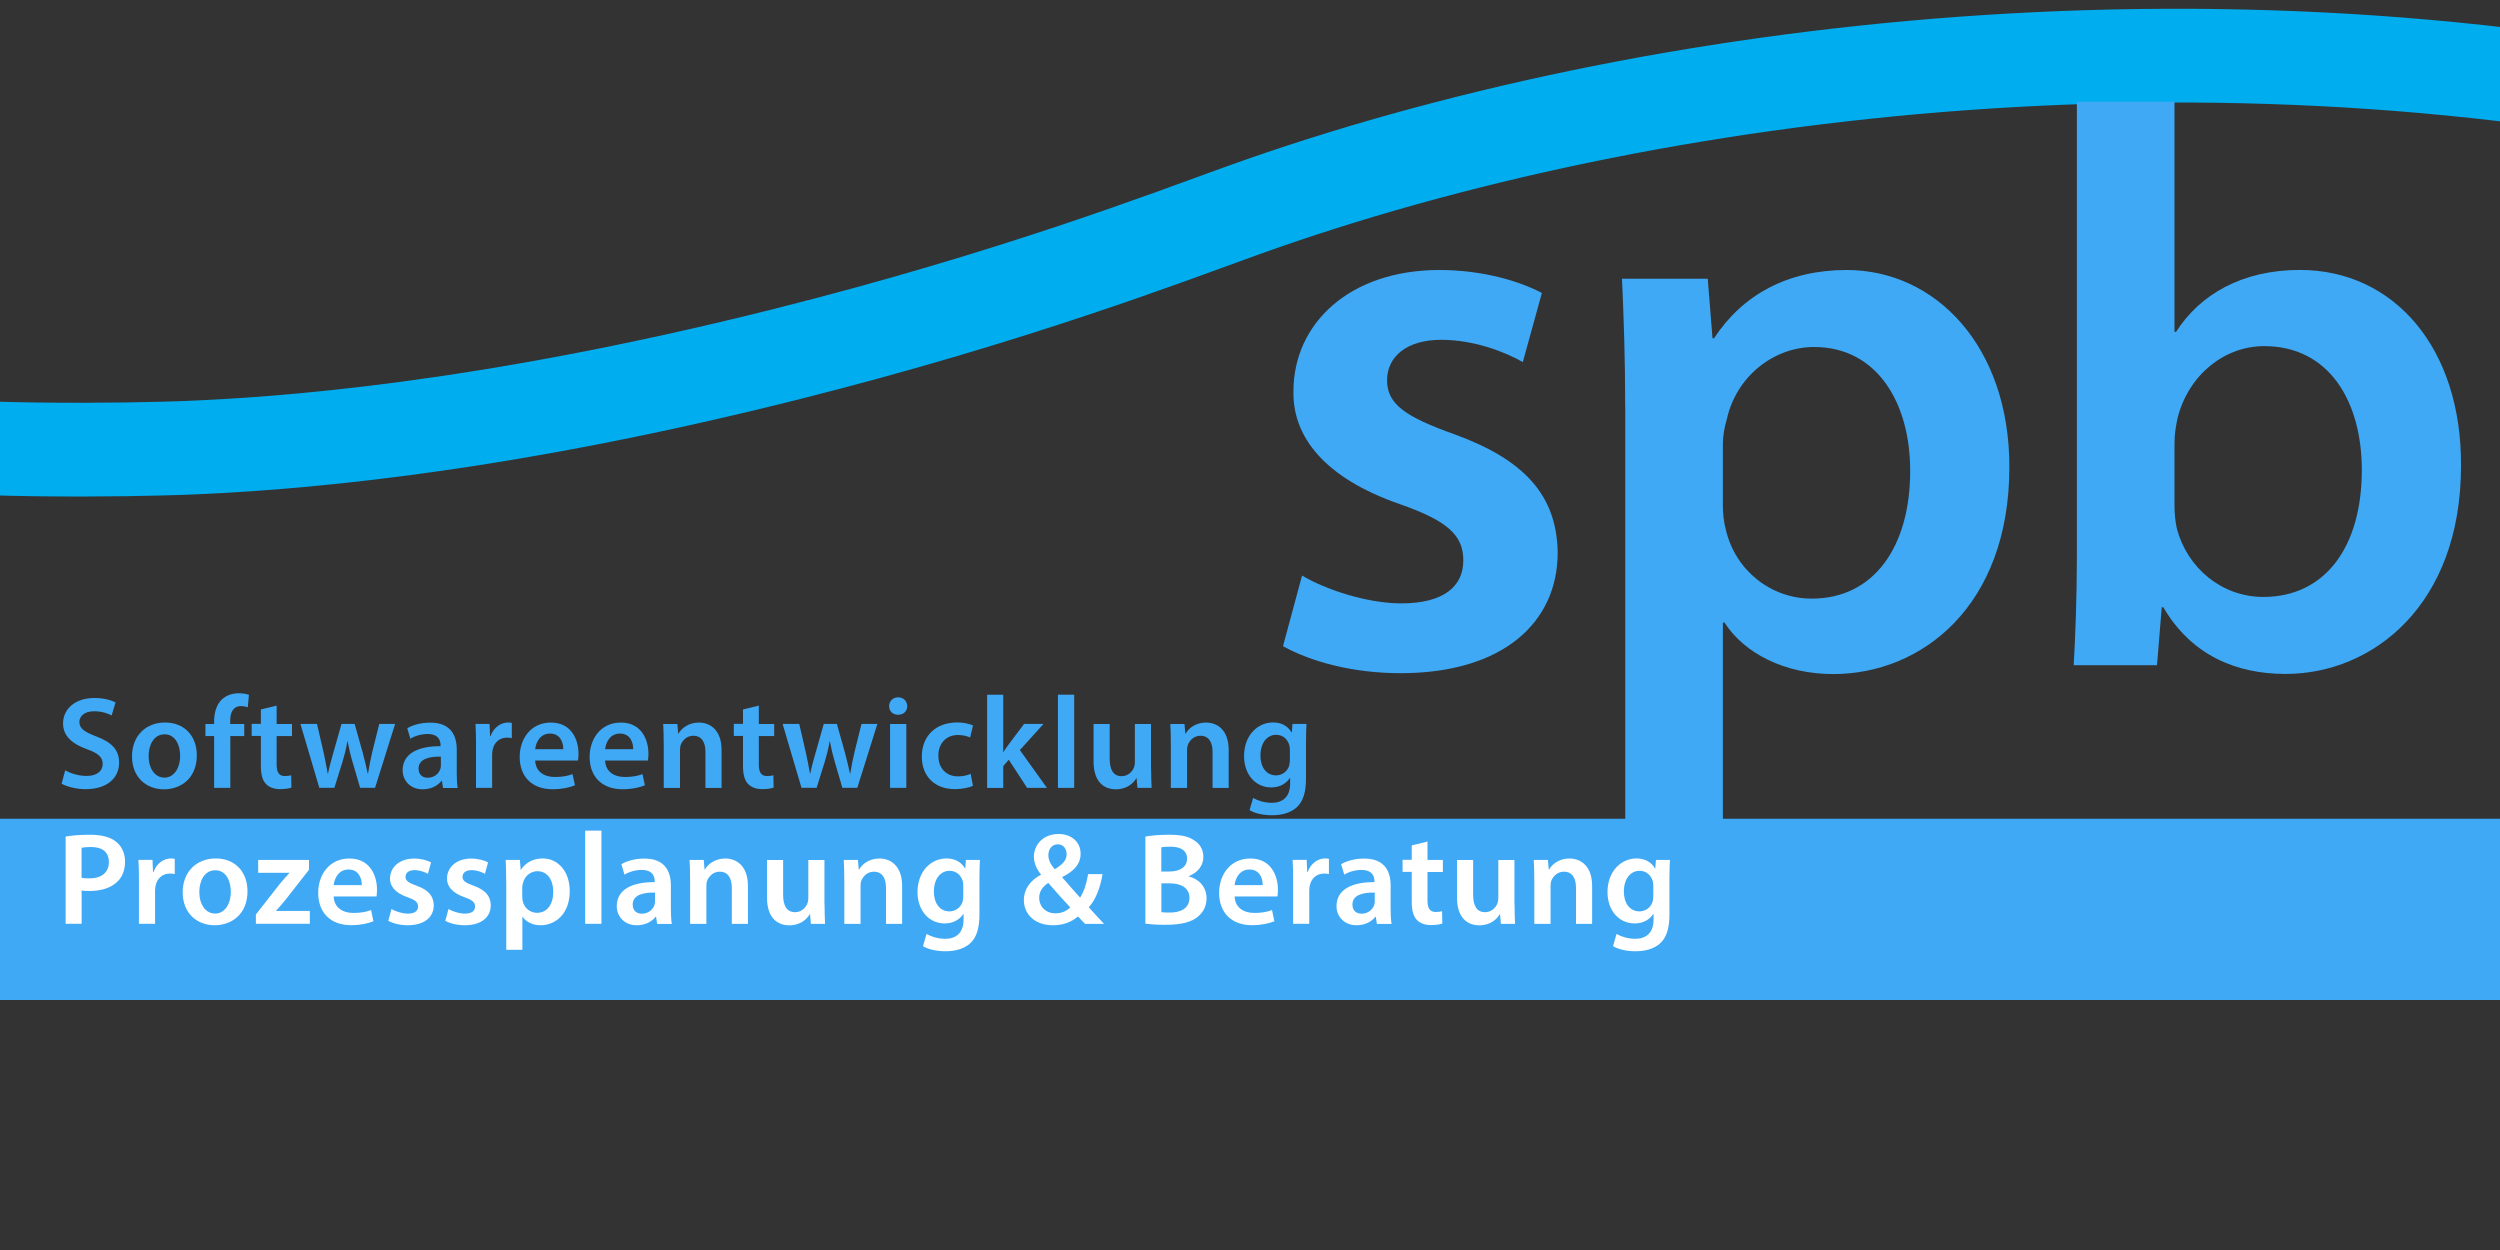 <?xml version="1.0" encoding="UTF-8"?><svg id="Ebene_1" xmlns="http://www.w3.org/2000/svg" viewBox="0 0 400 200"><rect x="0" y="0" width="400" height="200" fill="#333333" stroke="none"/><defs><style>.cls-1{fill:#fff;}.cls-2{stroke:#00adef;stroke-miterlimit:10;stroke-width:15px;}.cls-2,.cls-3{fill:none;}.cls-4{fill:#3fa9f5;}</style></defs><rect class="cls-4" x="-10" y="131" width="417" height="29"/><rect class="cls-3" x="-.12" y="0" width="400.12" height="131.15"/><path class="cls-2" d="m584.38,83.7c-55-39.24-105.33-55.88-138-63.68-88.1-21.03-182.19-9.83-247.5,13.63-11.52,4.14-36.55,13.83-73,23-49.01,12.33-81.69,14.42-96,15,0,0-27.47,1.12-50-1-79.43-7.48-156.79-87.52-175-107"/><path class="cls-4" d="m10.43,123.25c.84.48,2.1.9,3.42.9,1.66,0,2.58-.78,2.58-1.93,0-1.07-.71-1.7-2.52-2.35-2.33-.84-3.82-2.08-3.82-4.12,0-2.31,1.93-4.07,5-4.07,1.53,0,2.67.34,3.4.71l-.63,2.08c-.5-.27-1.49-.67-2.81-.67-1.64,0-2.35.88-2.35,1.7,0,1.09.82,1.6,2.71,2.33,2.46.92,3.65,2.16,3.65,4.2,0,2.27-1.72,4.24-5.38,4.24-1.49,0-3.04-.42-3.82-.88l.57-2.14Z"/><path class="cls-4" d="m31.49,120.85c0,3.76-2.64,5.44-5.25,5.44-2.9,0-5.12-1.99-5.12-5.27s2.2-5.42,5.29-5.42,5.08,2.14,5.08,5.25Zm-7.71.11c0,1.97.97,3.46,2.54,3.46,1.47,0,2.5-1.45,2.5-3.51,0-1.6-.71-3.42-2.48-3.42s-2.56,1.76-2.56,3.46Z"/><path class="cls-4" d="m34.26,126.06v-8.29h-1.39v-1.93h1.39v-.44c0-1.32.36-2.65,1.24-3.49.76-.71,1.79-.99,2.67-.99.69,0,1.24.11,1.66.25l-.19,2c-.27-.1-.63-.19-1.09-.19-1.28,0-1.72,1.07-1.72,2.33v.53h2.25v1.93h-2.23v8.29h-2.58Z"/><path class="cls-4" d="m44.26,112.92v2.92h2.46v1.93h-2.46v4.51c0,1.24.34,1.89,1.32,1.89.44,0,.78-.06,1.01-.13l.04,1.97c-.38.15-1.05.25-1.87.25-.94,0-1.74-.32-2.22-.84-.55-.59-.8-1.51-.8-2.86v-4.81h-1.47v-1.93h1.47v-2.31l2.52-.61Z"/><path class="cls-4" d="m50.72,115.83l1.07,4.64c.23,1.09.46,2.2.65,3.32h.04c.21-1.11.55-2.25.84-3.3l1.32-4.66h2.1l1.28,4.54c.32,1.2.59,2.31.82,3.42h.04c.17-1.11.4-2.23.67-3.42l1.13-4.54h2.54l-3.21,10.22h-2.39l-1.22-4.16c-.32-1.07-.55-2.04-.78-3.28h-.04c-.21,1.26-.48,2.27-.78,3.28l-1.3,4.16h-2.41l-3.02-10.22h2.65Z"/><path class="cls-4" d="m70.88,126.06l-.17-1.13h-.06c-.63.8-1.7,1.36-3.02,1.36-2.06,0-3.21-1.49-3.21-3.04,0-2.58,2.29-3.88,6.07-3.86v-.17c0-.67-.27-1.78-2.08-1.78-1.01,0-2.06.31-2.75.76l-.5-1.68c.76-.46,2.08-.9,3.7-.9,3.28,0,4.22,2.08,4.22,4.3v3.7c0,.92.04,1.83.15,2.46h-2.33Zm-.34-5c-1.83-.04-3.57.36-3.57,1.91,0,1.01.65,1.47,1.47,1.47,1.03,0,1.78-.67,2.02-1.41.06-.19.08-.4.08-.57v-1.41Z"/><path class="cls-4" d="m76.16,119.13c0-1.39-.02-2.37-.08-3.3h2.25l.08,1.95h.08c.5-1.45,1.7-2.18,2.79-2.18.25,0,.4.02.61.06v2.44c-.21-.04-.44-.08-.76-.08-1.24,0-2.08.8-2.31,1.95-.04.23-.08.5-.08.8v5.29h-2.58v-6.93Z"/><path class="cls-4" d="m85.63,121.67c.06,1.85,1.51,2.65,3.15,2.65,1.2,0,2.06-.17,2.83-.46l.38,1.79c-.88.36-2.1.63-3.57.63-3.32,0-5.27-2.04-5.27-5.17,0-2.83,1.72-5.5,5-5.5s4.41,2.73,4.41,4.98c0,.48-.04.86-.08,1.09h-6.85Zm4.49-1.8c.02-.95-.4-2.5-2.12-2.5-1.6,0-2.27,1.45-2.37,2.5h4.49Z"/><path class="cls-4" d="m96.82,121.67c.06,1.85,1.51,2.65,3.15,2.65,1.2,0,2.06-.17,2.83-.46l.38,1.79c-.88.36-2.1.63-3.57.63-3.32,0-5.27-2.04-5.27-5.17,0-2.83,1.72-5.5,5-5.5s4.41,2.73,4.41,4.98c0,.48-.04.86-.08,1.09h-6.85Zm4.49-1.8c.02-.95-.4-2.5-2.12-2.5-1.6,0-2.27,1.45-2.37,2.5h4.49Z"/><path class="cls-4" d="m106.19,118.88c0-1.18-.02-2.16-.08-3.04h2.27l.13,1.53h.06c.44-.8,1.55-1.76,3.25-1.76,1.78,0,3.63,1.16,3.63,4.39v6.07h-2.58v-5.77c0-1.47-.55-2.58-1.95-2.58-1.03,0-1.74.74-2.02,1.51-.08.23-.1.55-.1.84v6h-2.6v-7.18Z"/><path class="cls-4" d="m121.41,112.92v2.92h2.46v1.93h-2.46v4.51c0,1.24.34,1.89,1.32,1.89.44,0,.78-.06,1.01-.13l.04,1.97c-.38.15-1.05.25-1.87.25-.95,0-1.74-.32-2.23-.84-.54-.59-.8-1.51-.8-2.86v-4.81h-1.47v-1.93h1.47v-2.31l2.52-.61Z"/><path class="cls-4" d="m127.88,115.83l1.07,4.64c.23,1.09.46,2.2.65,3.32h.04c.21-1.11.55-2.25.84-3.3l1.32-4.66h2.1l1.28,4.54c.31,1.2.59,2.31.82,3.42h.04c.17-1.11.4-2.23.67-3.42l1.13-4.54h2.54l-3.21,10.22h-2.39l-1.22-4.16c-.31-1.07-.54-2.04-.78-3.28h-.04c-.21,1.26-.48,2.27-.78,3.28l-1.3,4.16h-2.42l-3.02-10.22h2.65Z"/><path class="cls-4" d="m145.16,112.98c0,.78-.57,1.38-1.47,1.38s-1.43-.61-1.43-1.38.59-1.41,1.45-1.41,1.43.61,1.45,1.41Zm-2.75,13.08v-10.22h2.6v10.22h-2.6Z"/><path class="cls-4" d="m155.66,125.74c-.55.25-1.62.52-2.9.52-3.19,0-5.27-2.04-5.27-5.21s2.1-5.46,5.69-5.46c.94,0,1.91.21,2.5.48l-.46,1.93c-.42-.19-1.03-.4-1.95-.4-1.97,0-3.15,1.45-3.13,3.32,0,2.1,1.36,3.3,3.13,3.3.9,0,1.53-.19,2.04-.4l.36,1.91Z"/><path class="cls-4" d="m160.51,120.33h.04c.25-.4.54-.84.82-1.2l2.48-3.3h3.11l-3.78,4.18,4.33,6.05h-3.17l-2.94-4.51-.88,1.03v3.49h-2.58v-14.91h2.58v9.17Z"/><path class="cls-4" d="m169.27,111.15h2.6v14.91h-2.6v-14.91Z"/><path class="cls-4" d="m184.18,122.99c0,1.22.04,2.23.08,3.07h-2.27l-.13-1.55h-.04c-.44.74-1.45,1.78-3.28,1.78s-3.57-1.11-3.57-4.45v-6h2.58v5.56c0,1.7.55,2.79,1.91,2.79,1.03,0,1.7-.73,1.97-1.38.08-.23.15-.5.15-.8v-6.17h2.58v7.16Z"/><path class="cls-4" d="m187.33,118.88c0-1.18-.02-2.16-.08-3.04h2.27l.13,1.53h.06c.44-.8,1.55-1.76,3.25-1.76,1.79,0,3.63,1.16,3.63,4.39v6.07h-2.58v-5.77c0-1.47-.55-2.58-1.95-2.58-1.03,0-1.74.74-2.02,1.51-.08.23-.11.55-.11.84v6h-2.6v-7.18Z"/><path class="cls-4" d="m209.04,115.83c-.04.69-.08,1.53-.08,2.94v5.79c0,2.14-.44,3.67-1.51,4.64-1.07.94-2.54,1.24-3.95,1.24-1.3,0-2.69-.27-3.57-.82l.57-1.95c.65.38,1.74.78,2.98.78,1.68,0,2.94-.88,2.94-3.09v-.88h-.04c-.59.9-1.64,1.51-2.98,1.51-2.54,0-4.35-2.1-4.35-5,0-3.36,2.18-5.4,4.64-5.4,1.55,0,2.48.76,2.96,1.6h.04l.11-1.36h2.25Zm-2.67,4.09c0-.23-.02-.48-.08-.69-.27-.94-1.01-1.66-2.1-1.66-1.45,0-2.52,1.26-2.52,3.34,0,1.74.88,3.15,2.5,3.15.97,0,1.81-.63,2.1-1.55.06-.27.11-.63.11-.92v-1.66Z"/><path class="cls-1" d="m10.49,133.85c.92-.17,2.21-.29,3.95-.29,1.89,0,3.28.4,4.18,1.15.84.69,1.39,1.81,1.39,3.13s-.42,2.46-1.22,3.21c-1.03,1.03-2.65,1.51-4.47,1.51-.48,0-.92-.02-1.26-.08v5.33h-2.56v-13.96Zm2.56,6.59c.31.08.73.1,1.26.1,1.93,0,3.11-.94,3.11-2.6s-1.09-2.42-2.88-2.42c-.71,0-1.22.06-1.49.13v4.79Z"/><path class="cls-1" d="m22.23,140.88c0-1.39-.02-2.37-.08-3.3h2.25l.08,1.95h.08c.5-1.45,1.7-2.18,2.79-2.18.25,0,.4.02.61.06v2.44c-.21-.04-.44-.08-.76-.08-1.24,0-2.08.8-2.31,1.95-.04.23-.08.5-.08.8v5.29h-2.58v-6.93Z"/><path class="cls-1" d="m39.6,142.6c0,3.76-2.65,5.44-5.25,5.44-2.9,0-5.12-1.99-5.12-5.27s2.21-5.42,5.29-5.42,5.08,2.14,5.08,5.25Zm-7.71.11c0,1.97.97,3.46,2.54,3.46,1.47,0,2.5-1.45,2.5-3.51,0-1.6-.71-3.42-2.48-3.42s-2.56,1.76-2.56,3.46Z"/><path class="cls-1" d="m40.94,146.32l3.84-4.91c.53-.63.97-1.13,1.51-1.72v-.04h-4.98v-2.06h8.13v1.57l-3.76,4.81c-.5.61-.99,1.2-1.51,1.74v.04h5.4v2.06h-8.63v-1.49Z"/><path class="cls-1" d="m53.39,143.42c.06,1.85,1.51,2.65,3.15,2.65,1.2,0,2.06-.17,2.83-.46l.38,1.79c-.88.36-2.1.63-3.57.63-3.32,0-5.27-2.04-5.27-5.17,0-2.83,1.72-5.5,5-5.5s4.41,2.73,4.41,4.98c0,.48-.04.86-.08,1.09h-6.84Zm4.49-1.8c.02-.95-.4-2.5-2.12-2.5-1.6,0-2.27,1.45-2.37,2.5h4.49Z"/><path class="cls-1" d="m62.63,145.44c.59.36,1.7.74,2.62.74,1.13,0,1.64-.46,1.64-1.13s-.42-1.05-1.68-1.49c-1.99-.69-2.83-1.79-2.81-2.98,0-1.8,1.49-3.21,3.86-3.21,1.13,0,2.12.29,2.71.61l-.5,1.83c-.44-.25-1.26-.59-2.16-.59s-1.43.44-1.43,1.07.48.96,1.79,1.43c1.85.67,2.71,1.62,2.73,3.13,0,1.85-1.45,3.19-4.16,3.19-1.24,0-2.35-.29-3.11-.71l.5-1.87Z"/><path class="cls-1" d="m71.75,145.44c.59.36,1.7.74,2.62.74,1.13,0,1.64-.46,1.64-1.13s-.42-1.05-1.68-1.49c-1.99-.69-2.83-1.79-2.81-2.98,0-1.8,1.49-3.21,3.86-3.21,1.13,0,2.12.29,2.71.61l-.5,1.83c-.44-.25-1.26-.59-2.16-.59s-1.43.44-1.43,1.07.48.96,1.79,1.43c1.85.67,2.71,1.62,2.73,3.13,0,1.85-1.45,3.19-4.16,3.19-1.24,0-2.35-.29-3.11-.71l.5-1.87Z"/><path class="cls-1" d="m80.99,140.99c0-1.34-.04-2.44-.08-3.4h2.27l.13,1.57h.04c.76-1.15,1.95-1.81,3.51-1.81,2.35,0,4.3,2.02,4.3,5.21,0,3.7-2.33,5.48-4.66,5.48-1.28,0-2.35-.54-2.88-1.36h-.04v5.29h-2.58v-10.98Zm2.58,2.54c0,.25.02.48.08.71.25,1.05,1.18,1.81,2.27,1.81,1.64,0,2.6-1.37,2.6-3.38,0-1.8-.88-3.28-2.54-3.28-1.07,0-2.06.78-2.31,1.91-.06.21-.11.44-.11.65v1.57Z"/><path class="cls-1" d="m93.63,132.9h2.6v14.91h-2.6v-14.91Z"/><path class="cls-1" d="m105.14,147.81l-.17-1.13h-.06c-.63.8-1.7,1.36-3.02,1.36-2.06,0-3.21-1.49-3.21-3.04,0-2.58,2.29-3.88,6.07-3.86v-.17c0-.67-.27-1.78-2.08-1.78-1.01,0-2.06.31-2.75.76l-.5-1.68c.76-.46,2.08-.9,3.7-.9,3.28,0,4.22,2.08,4.22,4.3v3.7c0,.92.04,1.83.15,2.46h-2.33Zm-.34-5c-1.83-.04-3.57.36-3.57,1.91,0,1.01.65,1.47,1.47,1.47,1.03,0,1.79-.67,2.02-1.41.06-.19.08-.4.08-.57v-1.41Z"/><path class="cls-1" d="m110.41,140.63c0-1.18-.02-2.16-.08-3.04h2.27l.13,1.53h.06c.44-.8,1.55-1.76,3.25-1.76,1.78,0,3.63,1.16,3.63,4.39v6.07h-2.58v-5.77c0-1.47-.55-2.58-1.95-2.58-1.03,0-1.74.74-2.02,1.51-.08.23-.1.55-.1.84v6h-2.6v-7.18Z"/><path class="cls-1" d="m131.93,144.75c0,1.22.04,2.23.08,3.07h-2.27l-.13-1.55h-.04c-.44.74-1.45,1.78-3.28,1.78s-3.57-1.11-3.57-4.45v-6h2.58v5.56c0,1.7.54,2.79,1.91,2.79,1.03,0,1.7-.73,1.97-1.38.08-.23.15-.5.15-.8v-6.17h2.58v7.16Z"/><path class="cls-1" d="m135.08,140.63c0-1.18-.02-2.16-.08-3.04h2.27l.13,1.53h.06c.44-.8,1.55-1.76,3.25-1.76,1.78,0,3.63,1.16,3.63,4.39v6.07h-2.58v-5.77c0-1.47-.55-2.58-1.95-2.58-1.03,0-1.74.74-2.02,1.51-.08.23-.1.55-.1.84v6h-2.6v-7.18Z"/><path class="cls-1" d="m156.79,137.59c-.04.69-.08,1.53-.08,2.94v5.79c0,2.14-.44,3.67-1.51,4.64-1.07.94-2.54,1.24-3.95,1.24-1.3,0-2.69-.27-3.57-.82l.57-1.95c.65.38,1.74.78,2.98.78,1.68,0,2.94-.88,2.94-3.09v-.88h-.04c-.59.9-1.64,1.51-2.98,1.51-2.54,0-4.35-2.1-4.35-5,0-3.36,2.18-5.4,4.64-5.4,1.55,0,2.48.76,2.96,1.6h.04l.1-1.36h2.25Zm-2.67,4.09c0-.23-.02-.48-.08-.69-.27-.94-1.01-1.66-2.1-1.66-1.45,0-2.52,1.26-2.52,3.34,0,1.74.88,3.15,2.5,3.15.96,0,1.8-.63,2.1-1.55.06-.27.1-.63.1-.92v-1.66Z"/><path class="cls-1" d="m173.6,147.81c-.36-.36-.69-.71-1.11-1.18-1.07.9-2.37,1.41-3.99,1.41-3.13,0-4.68-1.95-4.68-3.99,0-1.89,1.11-3.23,2.73-4.09v-.06c-.67-.8-1.13-1.83-1.13-2.83,0-1.76,1.34-3.63,3.97-3.63,1.99,0,3.51,1.24,3.51,3.17,0,1.47-.84,2.67-2.92,3.7l-.02.08c.99,1.13,2.08,2.39,2.86,3.23.61-.95,1.03-2.27,1.28-3.76h2.31c-.38,2.18-1.03,3.97-2.2,5.31.78.86,1.55,1.72,2.44,2.65h-3.02Zm-2.35-2.62c-.86-.9-2.21-2.39-3.53-3.93-.67.46-1.45,1.2-1.45,2.37,0,1.41,1.03,2.5,2.6,2.5,1.01,0,1.85-.4,2.37-.95Zm-3.51-8.38c0,.86.4,1.55,1.03,2.27,1.2-.76,1.89-1.41,1.89-2.39,0-.76-.42-1.6-1.41-1.6s-1.51.84-1.51,1.72Z"/><path class="cls-1" d="m183.26,133.85c.82-.17,2.31-.29,3.76-.29,1.91,0,3.09.23,4.05.9.88.53,1.47,1.45,1.47,2.65,0,1.3-.82,2.5-2.35,3.07v.04c1.49.38,2.86,1.55,2.86,3.51,0,1.26-.55,2.25-1.37,2.92-1.01.88-2.67,1.32-5.25,1.32-1.43,0-2.52-.1-3.17-.19v-13.92Zm2.56,5.59h1.32c1.79,0,2.79-.84,2.79-2.04,0-1.32-1.01-1.93-2.65-1.93-.76,0-1.2.04-1.47.11v3.86Zm0,6.51c.34.04.78.06,1.36.06,1.66,0,3.13-.63,3.13-2.37,0-1.64-1.43-2.31-3.21-2.31h-1.28v4.62Z"/><path class="cls-1" d="m197.54,143.42c.06,1.85,1.51,2.65,3.15,2.65,1.2,0,2.06-.17,2.83-.46l.38,1.79c-.88.36-2.1.63-3.57.63-3.32,0-5.27-2.04-5.27-5.17,0-2.83,1.72-5.5,5-5.5s4.41,2.73,4.41,4.98c0,.48-.04.86-.08,1.09h-6.84Zm4.49-1.8c.02-.95-.4-2.5-2.12-2.5-1.6,0-2.27,1.45-2.37,2.5h4.49Z"/><path class="cls-1" d="m206.9,140.88c0-1.39-.02-2.37-.08-3.3h2.25l.08,1.95h.08c.5-1.45,1.7-2.18,2.79-2.18.25,0,.4.02.61.06v2.44c-.21-.04-.44-.08-.76-.08-1.24,0-2.08.8-2.31,1.95-.04.23-.08.5-.08.8v5.29h-2.58v-6.93Z"/><path class="cls-1" d="m220.3,147.81l-.17-1.13h-.06c-.63.8-1.7,1.36-3.02,1.36-2.06,0-3.21-1.49-3.21-3.04,0-2.58,2.29-3.88,6.07-3.86v-.17c0-.67-.27-1.78-2.08-1.78-1.01,0-2.06.31-2.75.76l-.5-1.68c.76-.46,2.08-.9,3.7-.9,3.28,0,4.22,2.08,4.22,4.3v3.7c0,.92.04,1.83.15,2.46h-2.33Zm-.34-5c-1.83-.04-3.57.36-3.57,1.91,0,1.01.65,1.47,1.47,1.47,1.03,0,1.78-.67,2.02-1.41.06-.19.08-.4.08-.57v-1.41Z"/><path class="cls-1" d="m228.4,134.67v2.92h2.46v1.93h-2.46v4.51c0,1.24.34,1.89,1.32,1.89.44,0,.78-.06,1.01-.13l.04,1.97c-.38.15-1.05.25-1.87.25-.94,0-1.74-.32-2.22-.84-.55-.59-.8-1.51-.8-2.86v-4.81h-1.47v-1.93h1.47v-2.31l2.52-.61Z"/><path class="cls-1" d="m242.33,144.75c0,1.22.04,2.23.08,3.07h-2.27l-.13-1.55h-.04c-.44.74-1.45,1.78-3.28,1.78s-3.57-1.11-3.57-4.45v-6h2.58v5.56c0,1.7.55,2.79,1.91,2.79,1.03,0,1.7-.73,1.97-1.38.08-.23.15-.5.15-.8v-6.17h2.58v7.16Z"/><path class="cls-1" d="m245.48,140.63c0-1.18-.02-2.16-.08-3.04h2.27l.13,1.53h.06c.44-.8,1.55-1.76,3.25-1.76,1.78,0,3.63,1.16,3.63,4.39v6.07h-2.58v-5.77c0-1.47-.55-2.58-1.95-2.58-1.03,0-1.74.74-2.02,1.51-.08.23-.1.55-.1.84v6h-2.6v-7.18Z"/><path class="cls-1" d="m267.19,137.59c-.04.69-.08,1.53-.08,2.94v5.79c0,2.14-.44,3.67-1.51,4.64-1.07.94-2.54,1.24-3.95,1.24-1.3,0-2.69-.27-3.57-.82l.57-1.95c.65.38,1.74.78,2.98.78,1.68,0,2.94-.88,2.94-3.09v-.88h-.04c-.59.9-1.64,1.51-2.98,1.51-2.54,0-4.35-2.1-4.35-5,0-3.36,2.18-5.4,4.64-5.4,1.55,0,2.48.76,2.96,1.6h.04l.11-1.36h2.25Zm-2.67,4.09c0-.23-.02-.48-.08-.69-.27-.94-1.01-1.66-2.1-1.66-1.45,0-2.52,1.26-2.52,3.34,0,1.74.88,3.15,2.5,3.15.97,0,1.81-.63,2.1-1.55.06-.27.11-.63.11-.92v-1.66Z"/><path class="cls-4" d="m208.34,92.09c3.56,2.16,10.29,4.45,15.88,4.45,6.86,0,9.91-2.79,9.91-6.86s-2.54-6.35-10.16-9.02c-12.07-4.19-17.15-10.79-17.02-18.03,0-10.92,9.02-19.43,23.37-19.43,6.86,0,12.83,1.78,16.38,3.68l-3.05,11.05c-2.67-1.52-7.62-3.56-13.08-3.56s-8.64,2.67-8.64,6.48,2.92,5.84,10.79,8.64c11.18,4.06,16.38,9.78,16.51,18.92,0,11.18-8.76,19.3-25.15,19.3-7.49,0-14.22-1.78-18.8-4.32l3.05-11.3Z"/><path class="cls-4" d="m260.03,65.17c0-8.13-.25-14.73-.51-20.57h13.72l.76,9.52h.25c4.57-6.98,11.81-10.92,21.21-10.92,14.22,0,26.04,12.19,26.04,31.5,0,22.35-14.1,33.15-28.19,33.15-7.75,0-14.22-3.3-17.4-8.25h-.25v32h-15.62v-66.42Zm15.62,15.37c0,1.52.13,2.92.51,4.32,1.52,6.35,7.11,10.92,13.72,10.92,9.91,0,15.75-8.25,15.75-20.45,0-10.92-5.33-19.81-15.37-19.81-6.48,0-12.45,4.7-13.97,11.56-.38,1.27-.63,2.67-.63,3.94v9.52Z"/><path class="cls-4" d="m331.79,106.44c.25-4.19.51-11.05.51-17.4V16.27h15.62v36.83h.25c3.81-5.97,10.54-9.91,19.81-9.91,15.11,0,25.91,12.57,25.78,31.37,0,22.22-14.1,33.27-28.07,33.27-8,0-15.11-3.05-19.56-10.67h-.25l-.76,9.27h-13.33Zm16.13-25.53c0,1.27.13,2.54.38,3.68,1.65,6.22,7.11,10.92,13.84,10.92,9.78,0,15.75-7.87,15.75-20.32,0-10.92-5.21-19.81-15.62-19.81-6.35,0-12.07,4.57-13.84,11.43-.25,1.14-.51,2.54-.51,4.06v10.03Z"/></svg>